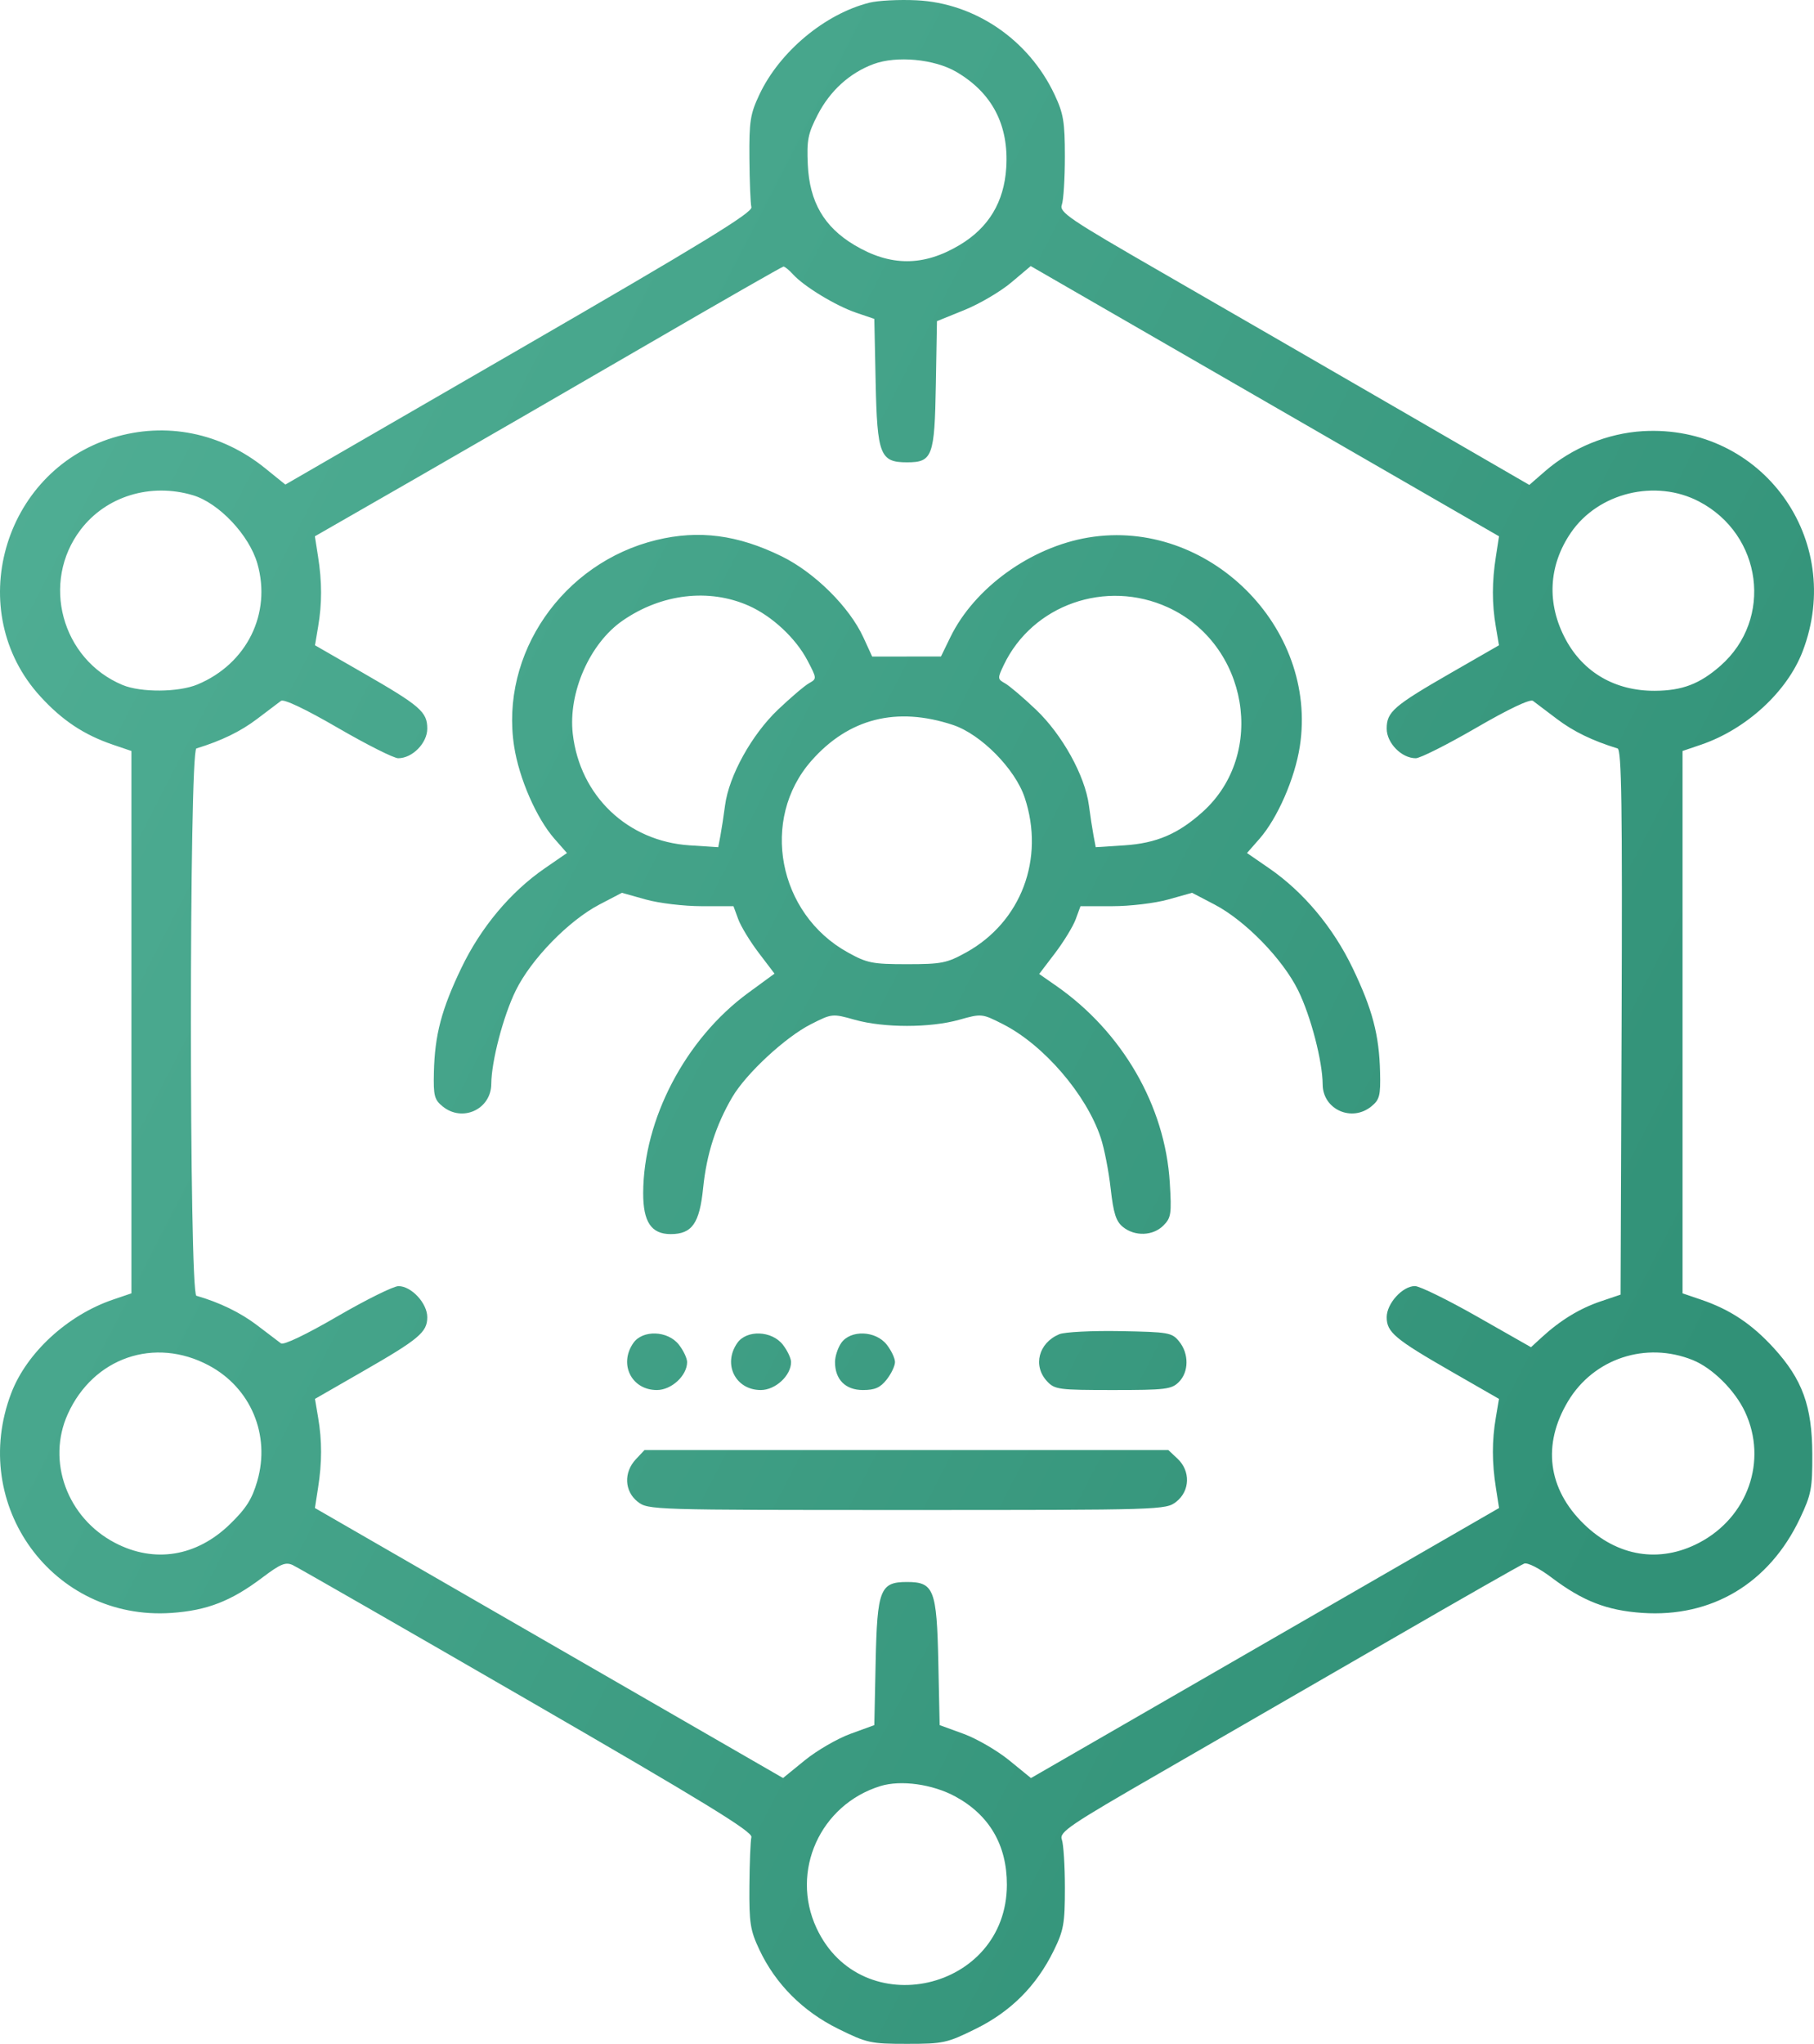 <?xml version="1.0" encoding="UTF-8"?> <svg xmlns="http://www.w3.org/2000/svg" width="95" height="107" viewBox="0 0 95 107" fill="none"> <path fill-rule="evenodd" clip-rule="evenodd" d="M45.535 0.14C43.202 0.726 40.832 2.702 39.773 4.945C39.29 5.967 39.231 6.342 39.247 8.294C39.256 9.503 39.303 10.652 39.351 10.848C39.42 11.127 36.792 12.735 27.191 18.287L14.944 25.369L13.894 24.52C11.582 22.648 8.679 22.066 5.907 22.918C0.117 24.697 -1.939 32.028 2.111 36.458C3.26 37.715 4.391 38.467 5.912 38.986L6.883 39.316V53.513V67.709L5.912 68.04C3.54 68.848 1.399 70.815 0.591 72.93C-1.65 78.793 2.774 84.866 8.975 84.441C10.851 84.312 12.106 83.823 13.752 82.581C14.693 81.871 14.959 81.762 15.332 81.936C15.579 82.05 21.104 85.221 27.61 88.982C36.895 94.349 39.42 95.896 39.351 96.176C39.303 96.372 39.256 97.522 39.247 98.731C39.231 100.683 39.29 101.058 39.773 102.08C40.617 103.868 42.043 105.297 43.893 106.212C45.403 106.958 45.596 107 47.499 107C49.402 107 49.595 106.958 51.105 106.212C52.946 105.302 54.277 103.967 55.184 102.121C55.706 101.057 55.769 100.704 55.769 98.836C55.769 97.684 55.697 96.546 55.609 96.306C55.465 95.913 55.972 95.569 60.843 92.763C63.809 91.055 69.223 87.929 72.872 85.818C76.522 83.707 79.648 81.925 79.82 81.859C80 81.79 80.607 82.099 81.254 82.587C82.887 83.82 84.151 84.312 86.006 84.439C89.649 84.689 92.654 82.89 94.262 79.497C94.858 78.239 94.918 77.926 94.911 76.122C94.9 73.61 94.392 72.213 92.888 70.567C91.738 69.31 90.607 68.558 89.086 68.04L88.115 67.709V53.513V39.316L89.086 38.986C91.458 38.177 93.599 36.209 94.407 34.095C96.644 28.242 92.265 22.211 86.04 22.572C84.193 22.679 82.321 23.446 80.91 24.674L80.091 25.387L73.164 21.377C69.354 19.172 63.809 15.97 60.843 14.261C55.972 11.455 55.465 11.112 55.609 10.719C55.697 10.479 55.768 9.341 55.768 8.189C55.767 6.373 55.695 5.944 55.224 4.945C53.873 2.079 51.063 0.162 47.998 0.015C47.09 -0.029 45.982 0.028 45.535 0.14ZM50.086 3.764C51.962 4.864 52.84 6.551 52.697 8.786C52.583 10.578 51.778 11.915 50.268 12.82C48.369 13.959 46.629 13.959 44.73 12.82C43.153 11.874 42.396 10.566 42.305 8.628C42.245 7.33 42.311 6.999 42.826 6.002C43.475 4.747 44.499 3.819 45.746 3.355C46.956 2.905 48.938 3.092 50.086 3.764ZM41.53 14.363C42.103 14.996 43.766 16.006 44.834 16.37L45.788 16.695L45.858 20.009C45.939 23.817 46.091 24.204 47.499 24.204C48.834 24.204 48.946 23.905 49.011 20.132L49.069 16.813L50.503 16.232C51.292 15.913 52.397 15.264 52.958 14.791L53.979 13.93L66.242 21.003L78.505 28.077L78.342 29.124C78.132 30.464 78.131 31.597 78.338 32.814L78.502 33.782L76.033 35.201C72.981 36.956 72.622 37.266 72.622 38.147C72.622 38.901 73.403 39.696 74.144 39.696C74.374 39.696 75.796 38.98 77.305 38.105C79.009 37.116 80.136 36.582 80.282 36.692C80.411 36.79 80.978 37.218 81.542 37.644C82.407 38.298 83.392 38.776 84.714 39.184C84.923 39.248 84.966 42.219 84.924 53.521L84.87 67.777L83.819 68.133C82.726 68.503 81.713 69.121 80.745 70.01L80.179 70.529L77.365 68.929C75.817 68.049 74.348 67.329 74.101 67.329C73.45 67.329 72.622 68.242 72.622 68.958C72.622 69.746 73.048 70.102 76.034 71.817L78.503 73.235L78.338 74.207C78.131 75.43 78.132 76.562 78.342 77.901L78.507 78.948L66.25 86.017L53.992 93.086L52.85 92.155C52.221 91.643 51.145 91.02 50.458 90.769L49.21 90.314L49.14 87.008C49.059 83.209 48.907 82.821 47.499 82.821C46.092 82.821 45.939 83.209 45.858 87.008L45.788 90.314L44.54 90.769C43.853 91.02 42.778 91.643 42.15 92.154L41.008 93.084L28.75 86.016L16.492 78.948L16.656 77.901C16.866 76.561 16.867 75.429 16.66 74.207L16.495 73.235L18.964 71.817C21.95 70.102 22.376 69.746 22.376 68.958C22.376 68.226 21.542 67.328 20.867 67.332C20.603 67.334 19.162 68.048 17.665 68.918C16.021 69.873 14.852 70.432 14.713 70.328C14.585 70.233 14.02 69.804 13.456 69.374C12.591 68.715 11.492 68.182 10.285 67.836C9.902 67.726 9.902 39.301 10.285 39.183C11.603 38.778 12.591 38.298 13.456 37.644C14.02 37.218 14.587 36.79 14.716 36.692C14.862 36.582 15.989 37.116 17.693 38.105C19.202 38.98 20.624 39.696 20.854 39.696C21.596 39.696 22.376 38.901 22.376 38.147C22.376 37.266 22.017 36.956 18.965 35.201L16.496 33.782L16.66 32.814C16.867 31.595 16.866 30.461 16.655 29.124L16.49 28.077L21.684 25.096C24.54 23.456 30.033 20.28 33.891 18.04C37.748 15.799 40.96 13.961 41.029 13.956C41.097 13.951 41.323 14.134 41.53 14.363ZM10.104 25.927C11.464 26.333 13.048 28.011 13.477 29.498C14.232 32.117 12.929 34.754 10.345 35.833C9.352 36.248 7.377 36.261 6.416 35.86C3.217 34.523 2.127 30.476 4.226 27.725C5.56 25.977 7.886 25.265 10.104 25.927ZM88.977 26.254C92.298 27.989 92.877 32.419 90.1 34.856C89.016 35.808 88.097 36.158 86.663 36.165C84.605 36.175 82.939 35.218 82.004 33.493C80.99 31.619 81.085 29.615 82.271 27.884C83.705 25.791 86.698 25.064 88.977 26.254ZM34.382 28.27C29.466 29.462 26.176 34.232 26.926 39.079C27.186 40.757 28.096 42.841 29.039 43.914L29.692 44.658L28.532 45.457C26.734 46.695 25.18 48.553 24.157 50.686C23.12 52.849 22.769 54.182 22.723 56.14C22.694 57.364 22.747 57.572 23.184 57.926C24.222 58.769 25.721 58.072 25.729 56.744C25.736 55.556 26.358 53.185 27.01 51.857C27.818 50.211 29.782 48.195 31.398 47.351L32.569 46.74L33.819 47.091C34.512 47.285 35.814 47.441 36.741 47.441H38.412L38.662 48.122C38.799 48.496 39.282 49.29 39.737 49.887L40.562 50.972L39.184 51.98C35.901 54.385 33.694 58.591 33.684 62.462C33.681 63.971 34.108 64.608 35.123 64.608C36.242 64.608 36.637 64.047 36.824 62.191C37.002 60.427 37.492 58.902 38.349 57.439C39.074 56.204 41.126 54.301 42.464 53.622C43.576 53.059 43.589 53.058 44.769 53.389C46.288 53.815 48.71 53.815 50.229 53.389C51.407 53.058 51.424 53.06 52.521 53.616C54.654 54.697 56.893 57.296 57.647 59.566C57.831 60.118 58.064 61.311 58.165 62.216C58.312 63.523 58.445 63.94 58.81 64.236C59.432 64.739 60.381 64.706 60.925 64.162C61.332 63.755 61.362 63.554 61.262 61.911C61.017 57.893 58.78 54.022 55.305 51.604L54.422 50.99L55.255 49.896C55.712 49.294 56.199 48.496 56.336 48.122L56.586 47.441H58.257C59.184 47.441 60.486 47.285 61.179 47.091L62.429 46.74L63.6 47.351C65.217 48.195 67.18 50.211 67.988 51.857C68.647 53.198 69.262 55.559 69.269 56.773C69.276 58.079 70.784 58.762 71.814 57.926C72.251 57.572 72.304 57.364 72.275 56.14C72.229 54.182 71.878 52.849 70.841 50.686C69.818 48.553 68.264 46.695 66.466 45.457L65.306 44.658L65.959 43.914C66.901 42.841 67.812 40.757 68.072 39.079C69.04 32.824 63.255 27.104 57.008 28.139C53.989 28.639 51.029 30.774 49.771 33.358L49.279 34.37L47.477 34.371L45.676 34.372L45.217 33.372C44.486 31.779 42.666 29.973 40.934 29.124C38.635 27.997 36.601 27.732 34.382 28.27ZM39.208 31.71C40.43 32.25 41.675 33.409 42.286 34.575C42.783 35.523 42.784 35.534 42.37 35.768C42.139 35.897 41.408 36.52 40.744 37.151C39.366 38.462 38.175 40.614 37.972 42.159C37.9 42.704 37.79 43.421 37.728 43.752L37.614 44.353L36.119 44.256C32.864 44.043 30.37 41.667 29.997 38.422C29.749 36.262 30.885 33.681 32.608 32.49C34.644 31.083 37.127 30.789 39.208 31.71ZM61.166 31.797C65.364 33.719 66.347 39.466 62.995 42.494C61.707 43.657 60.566 44.146 58.879 44.256L57.384 44.353L57.27 43.752C57.208 43.421 57.098 42.704 57.026 42.159C56.823 40.614 55.632 38.462 54.254 37.151C53.59 36.52 52.861 35.9 52.634 35.774C52.238 35.554 52.235 35.513 52.566 34.818C54.072 31.66 57.916 30.31 61.166 31.797ZM49.905 37.952C51.37 38.437 53.165 40.254 53.665 41.759C54.728 44.96 53.478 48.267 50.602 49.86C49.588 50.422 49.309 50.477 47.499 50.477C45.689 50.477 45.41 50.422 44.397 49.86C40.737 47.833 39.798 42.89 42.492 39.83C44.446 37.61 46.952 36.975 49.905 37.952ZM55.474 69.85C54.388 70.306 54.078 71.501 54.835 72.314C55.236 72.745 55.444 72.772 58.289 72.772C61.038 72.772 61.355 72.734 61.736 72.353C62.265 71.825 62.273 70.872 61.754 70.231C61.376 69.763 61.209 69.734 58.666 69.687C57.188 69.66 55.751 69.733 55.474 69.85ZM33.17 70.307C32.395 71.413 33.072 72.772 34.399 72.772C35.167 72.772 35.984 72.016 35.984 71.307C35.984 71.108 35.789 70.696 35.55 70.393C34.971 69.657 33.658 69.61 33.17 70.307ZM38.613 70.307C37.838 71.413 38.516 72.772 39.842 72.772C40.61 72.772 41.428 72.016 41.428 71.307C41.428 71.108 41.232 70.696 40.994 70.393C40.415 69.657 39.101 69.61 38.613 70.307ZM44.056 70.307C43.877 70.563 43.73 71.013 43.73 71.307C43.73 72.224 44.278 72.772 45.193 72.772C45.819 72.772 46.102 72.647 46.437 72.221C46.676 71.917 46.871 71.506 46.871 71.307C46.871 71.108 46.676 70.696 46.437 70.393C45.858 69.657 44.545 69.61 44.056 70.307ZM10.938 71.485C13.134 72.656 14.17 75.122 13.477 77.527C13.202 78.48 12.897 78.963 12.047 79.79C10.295 81.493 8.09 81.852 6.021 80.771C3.519 79.464 2.432 76.498 3.55 74.028C4.888 71.073 8.096 69.968 10.938 71.485ZM88.654 71.204C89.686 71.621 90.865 72.792 91.391 73.922C92.579 76.472 91.534 79.435 88.977 80.771C86.908 81.852 84.703 81.493 82.951 79.79C81.058 77.949 80.758 75.629 82.119 73.36C83.464 71.116 86.204 70.213 88.654 71.204ZM33.299 76.397C32.655 77.082 32.698 78.07 33.395 78.618C33.941 79.047 34.106 79.052 47.499 79.052C60.892 79.052 61.057 79.047 61.603 78.618C62.324 78.051 62.355 77.011 61.67 76.368L61.185 75.912H47.47H33.754L33.299 76.397ZM50.032 94.052C51.815 95.022 52.734 96.596 52.731 98.672C52.721 104.241 45.105 105.972 42.761 100.938C41.378 97.97 42.952 94.477 46.11 93.504C47.181 93.174 48.845 93.406 50.032 94.052Z" fill="url(#paint0_linear_757_116)"></path> <defs> <linearGradient id="paint0_linear_757_116" x1="61.403" y1="126.434" x2="-69.528" y2="59.076" gradientUnits="userSpaceOnUse"> <stop stop-color="#319177"></stop> <stop offset="1" stop-color="#5DBBA1"></stop> </linearGradient> </defs> </svg> 